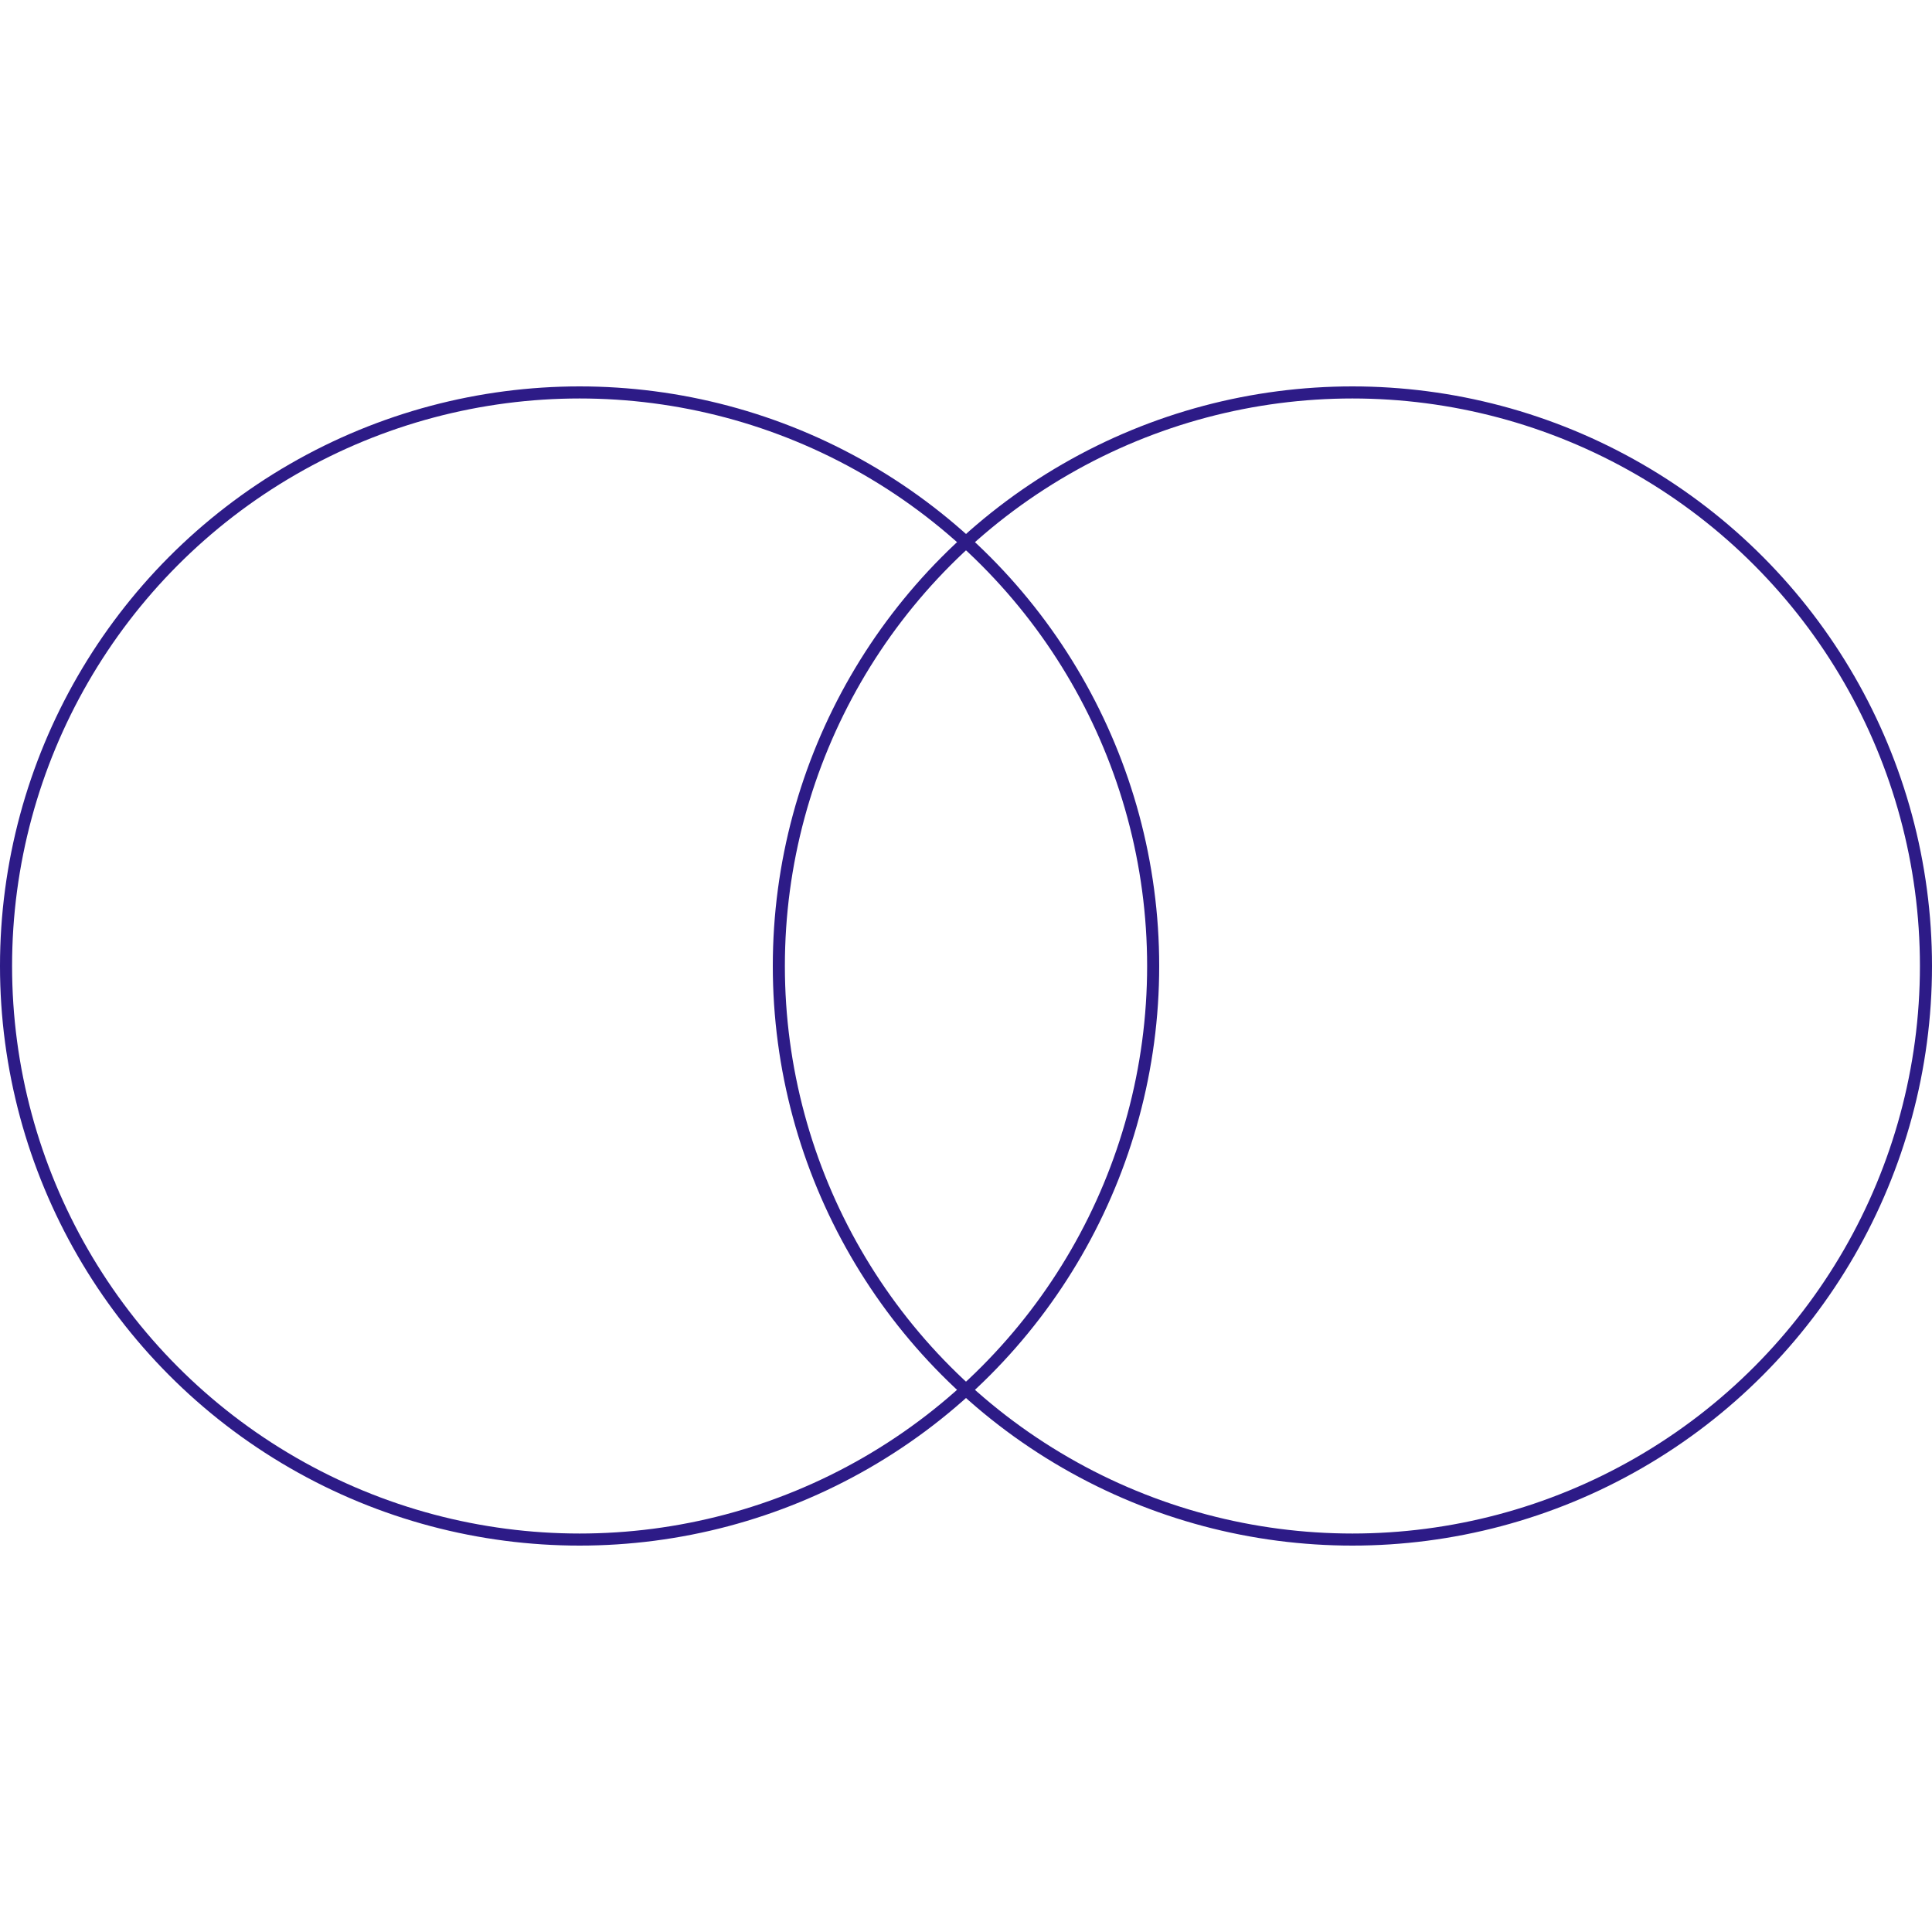 <svg width="160" height="160" viewBox="0 0 160 160" fill="none" xmlns="http://www.w3.org/2000/svg">
<rect width="160" height="160" fill="white"/>
<circle cx="48" cy="80" r="47.5" stroke="#2D1B87"/>
<circle cx="112" cy="80" r="47.5" stroke="#2D1B87"/>
</svg>

